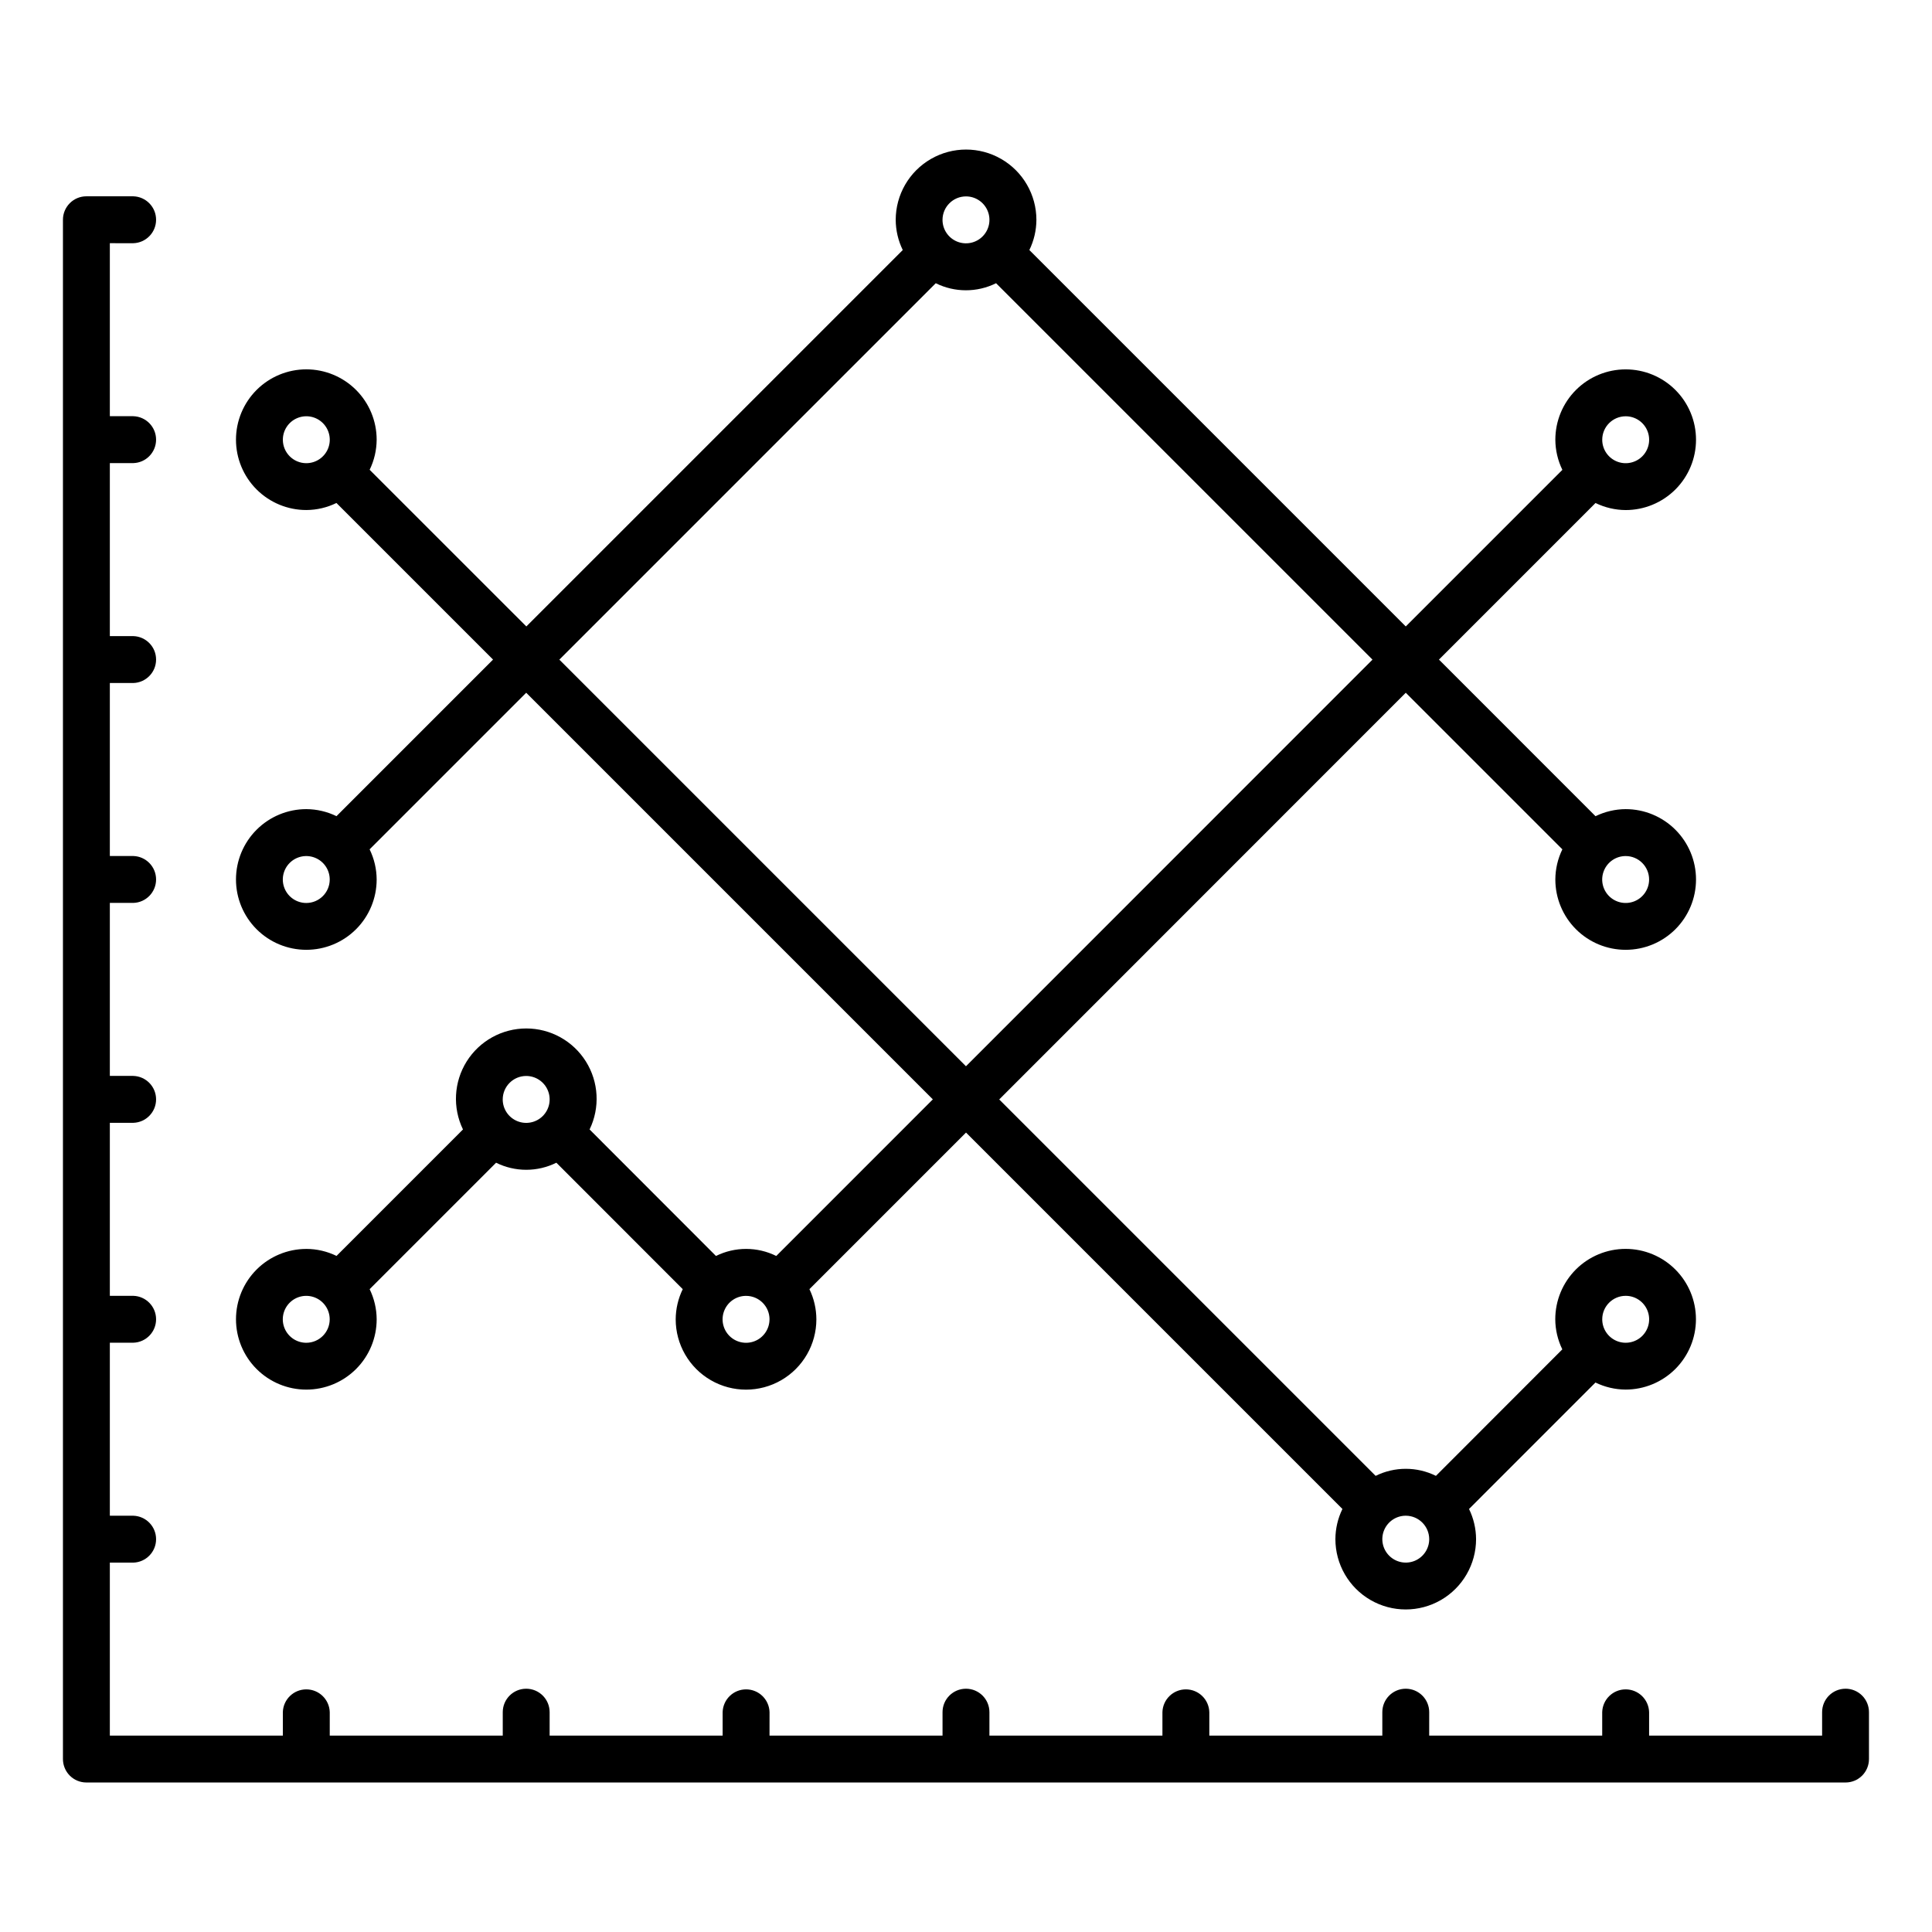 <?xml version="1.0" encoding="UTF-8"?>
<!-- Uploaded to: SVG Repo, www.svgrepo.com, Generator: SVG Repo Mixer Tools -->
<svg fill="#000000" width="800px" height="800px" version="1.1" viewBox="144 144 512 512" xmlns="http://www.w3.org/2000/svg">
 <g>
  <path d="m633.09 591.53c-3.43 0-6.211 2.781-6.211 6.211v6.219h-45.848v-6.219c-0.094-3.363-2.848-6.039-6.215-6.039-3.363 0-6.117 2.676-6.215 6.039v6.219h-45.848l0.004-6.219c0-3.43-2.781-6.211-6.215-6.211-3.43 0-6.211 2.781-6.211 6.211v6.219h-45.848v-6.219c-0.094-3.363-2.848-6.039-6.211-6.039-3.367 0-6.121 2.676-6.215 6.039v6.219h-45.848v-6.219c0-3.43-2.781-6.211-6.211-6.211-3.434 0-6.215 2.781-6.215 6.211v6.219h-45.848l0.004-6.219c-0.098-3.363-2.852-6.039-6.215-6.039-3.367 0-6.121 2.676-6.215 6.039v6.219h-45.848v-6.219c0-3.43-2.781-6.211-6.211-6.211-3.434 0-6.211 2.781-6.211 6.211v6.219h-45.848v-6.219c-0.098-3.363-2.852-6.039-6.215-6.039-3.363 0-6.121 2.676-6.215 6.039v6.219h-45.848v-45.848h6.211c3.363-0.098 6.043-2.852 6.043-6.215s-2.68-6.117-6.043-6.215h-6.211v-45.848h6.211c3.363-0.094 6.043-2.848 6.043-6.215 0-3.363-2.68-6.117-6.043-6.211h-6.211v-45.848h6.211c3.363-0.098 6.043-2.852 6.043-6.215s-2.68-6.121-6.043-6.215h-6.211v-45.848h6.211c3.363-0.094 6.043-2.848 6.043-6.215 0-3.363-2.68-6.117-6.043-6.215h-6.211v-45.848l6.211 0.004c3.363-0.098 6.043-2.852 6.043-6.215 0-3.367-2.68-6.121-6.043-6.215h-6.211v-45.848h6.211c3.363-0.094 6.043-2.848 6.043-6.215 0-3.363-2.68-6.117-6.043-6.215h-6.211v-45.848l6.211 0.004c3.363-0.098 6.043-2.852 6.043-6.215 0-3.367-2.68-6.121-6.043-6.215h-12.422c-1.652-0.004-3.238 0.652-4.402 1.824-1.168 1.168-1.82 2.754-1.816 4.406v407.91c0 1.648 0.656 3.231 1.82 4.398 1.168 1.164 2.75 1.82 4.398 1.816h466.18c1.652 0.004 3.234-0.652 4.398-1.816 1.168-1.168 1.82-2.75 1.82-4.398v-12.43c0-1.648-0.656-3.231-1.82-4.394-1.168-1.164-2.75-1.816-4.398-1.816z"/>
  <path d="m225.18 474.98c-4.941 0-9.684 1.965-13.18 5.461s-5.461 8.234-5.461 13.18c0 4.945 1.965 9.688 5.461 13.18 3.496 3.496 8.238 5.461 13.18 5.461 4.945 0 9.688-1.965 13.184-5.461 3.496-3.492 5.457-8.234 5.457-13.18-0.012-2.766-0.652-5.488-1.863-7.977l33.508-33.512c5.035 2.5 10.949 2.5 15.98 0l33.488 33.512c-1.215 2.488-1.852 5.219-1.867 7.988 0 6.66 3.551 12.812 9.32 16.141 5.766 3.332 12.871 3.332 18.641 0 5.766-3.328 9.32-9.48 9.32-16.141-0.008-2.766-0.637-5.496-1.84-7.988l41.496-41.504 99.754 99.754v0.004c-1.215 2.484-1.852 5.215-1.863 7.984 0 6.66 3.551 12.812 9.32 16.145 5.766 3.328 12.871 3.328 18.641 0 5.766-3.332 9.32-9.484 9.32-16.145-0.016-2.769-0.652-5.496-1.867-7.984l33.504-33.512v-0.004c2.492 1.215 5.223 1.855 7.992 1.871 4.945 0 9.684-1.965 13.18-5.461 3.496-3.496 5.461-8.238 5.461-13.18 0-4.945-1.965-9.688-5.461-13.184-3.496-3.496-8.234-5.461-13.18-5.461-4.945 0-9.688 1.965-13.184 5.461-3.492 3.496-5.457 8.238-5.457 13.184 0.012 2.766 0.652 5.496 1.867 7.984l-33.492 33.523c-5.035-2.492-10.945-2.492-15.98 0l-99.754-99.754 107.74-107.78 41.5 41.5c-1.215 2.488-1.852 5.219-1.863 7.984 0 4.945 1.965 9.688 5.461 13.184 3.496 3.496 8.234 5.457 13.18 5.457 4.945 0 9.684-1.961 13.18-5.457 3.496-3.496 5.461-8.238 5.461-13.184 0-4.941-1.965-9.684-5.461-13.18-3.496-3.496-8.234-5.461-13.18-5.461-2.769 0.016-5.5 0.656-7.992 1.871l-41.492-41.5 41.492-41.5c2.492 1.215 5.223 1.855 7.992 1.871 4.945 0 9.684-1.965 13.18-5.461s5.461-8.238 5.461-13.18c0-4.945-1.965-9.688-5.461-13.184-3.496-3.496-8.234-5.457-13.18-5.457-4.945 0-9.684 1.961-13.18 5.457-3.496 3.496-5.461 8.238-5.461 13.184 0.016 2.766 0.652 5.496 1.863 7.984l-41.5 41.5-99.754-99.754c1.215-2.488 1.852-5.219 1.867-7.988 0-6.66-3.555-12.812-9.32-16.141-5.769-3.332-12.875-3.332-18.645 0-5.766 3.328-9.32 9.48-9.32 16.141 0.016 2.769 0.652 5.5 1.867 7.988l-99.754 99.754-41.527-41.516c1.211-2.484 1.844-5.211 1.859-7.977 0-4.941-1.961-9.684-5.457-13.18s-8.238-5.461-13.184-5.461c-4.941 0-9.684 1.965-13.18 5.461s-5.461 8.238-5.461 13.18c0 4.945 1.965 9.688 5.461 13.184 3.496 3.496 8.238 5.457 13.18 5.457 2.769-0.012 5.5-0.652 7.984-1.867l41.5 41.5-41.492 41.5v-0.004c-2.492-1.211-5.223-1.848-7.992-1.863-4.941 0-9.684 1.965-13.18 5.461-3.496 3.496-5.461 8.238-5.461 13.18 0 4.945 1.965 9.688 5.461 13.184 3.496 3.496 8.238 5.457 13.18 5.457 4.945 0 9.688-1.961 13.184-5.457 3.496-3.496 5.457-8.238 5.457-13.184-0.012-2.766-0.652-5.496-1.867-7.984l41.5-41.5 107.76 107.76-41.492 41.5c-5.035-2.492-10.945-2.492-15.98 0l-33.492-33.527c2.797-5.773 2.426-12.586-0.984-18.023-3.41-5.438-9.375-8.742-15.793-8.742-6.422 0-12.387 3.305-15.797 8.742-3.406 5.438-3.777 12.25-0.98 18.023l-33.508 33.512v0.004c-2.496-1.215-5.234-1.852-8.008-1.859zm349.64 12.43c2.516-0.004 4.785 1.512 5.746 3.836 0.965 2.324 0.434 4.996-1.344 6.777-1.781 1.777-4.457 2.309-6.777 1.348-2.324-0.965-3.84-3.234-3.836-5.75 0.004-3.43 2.781-6.207 6.211-6.211zm-52.062 64.488c-0.004 2.512-1.52 4.773-3.84 5.734-2.32 0.961-4.992 0.426-6.766-1.352-1.777-1.777-2.309-4.445-1.348-6.769 0.965-2.32 3.227-3.832 5.738-3.832 3.43 0.008 6.207 2.789 6.215 6.219zm58.277-174.82-0.004-0.004c0.004 2.516-1.512 4.785-3.836 5.75-2.32 0.961-4.996 0.43-6.777-1.348-1.777-1.777-2.309-4.453-1.344-6.777 0.961-2.324 3.231-3.84 5.746-3.836 3.43 0.004 6.207 2.785 6.211 6.211zm-6.215-122.76c2.516 0 4.785 1.512 5.746 3.836 0.965 2.324 0.434 5-1.344 6.777-1.781 1.777-4.457 2.312-6.777 1.348-2.324-0.965-3.84-3.234-3.836-5.75 0.004-3.426 2.781-6.203 6.211-6.211zm-355.86 6.211c0-2.512 1.516-4.781 3.84-5.742 2.324-0.961 4.996-0.43 6.773 1.348 1.777 1.781 2.309 4.457 1.348 6.777-0.965 2.324-3.234 3.836-5.75 3.836-3.43-0.004-6.207-2.785-6.211-6.219zm6.211 122.77c-2.516 0-4.781-1.512-5.746-3.836-0.965-2.32-0.434-4.996 1.344-6.777 1.777-1.777 4.453-2.312 6.777-1.348 2.324 0.961 3.836 3.227 3.836 5.742 0 3.43-2.781 6.211-6.211 6.219zm174.82-187.25c2.512-0.004 4.781 1.508 5.746 3.832s0.434 5-1.344 6.777c-1.777 1.781-4.453 2.312-6.777 1.352-2.324-0.965-3.84-3.231-3.84-5.746 0.008-3.43 2.785-6.207 6.215-6.215zm-107.76 122.76 99.754-99.754c5.035 2.496 10.949 2.496 15.984 0l99.754 99.754-107.73 107.76zm-67.066 181.04c-2.516 0-4.781-1.512-5.746-3.836-0.965-2.324-0.434-4.996 1.344-6.777 1.777-1.777 4.453-2.312 6.777-1.348 2.324 0.961 3.836 3.227 3.836 5.742 0 3.43-2.781 6.211-6.211 6.219zm122.76-6.219c0.004 2.516-1.512 4.785-3.836 5.75-2.32 0.961-4.996 0.43-6.777-1.348-1.777-1.781-2.309-4.453-1.344-6.777 0.961-2.324 3.231-3.84 5.746-3.836 3.43 0.004 6.211 2.781 6.219 6.211zm-64.488-64.488c2.516 0 4.785 1.512 5.75 3.836 0.965 2.324 0.434 4.996-1.344 6.777-1.777 1.777-4.453 2.312-6.777 1.348-2.324-0.961-3.84-3.227-3.84-5.742 0.008-3.434 2.785-6.211 6.219-6.219z"/>
 </g>
</svg>